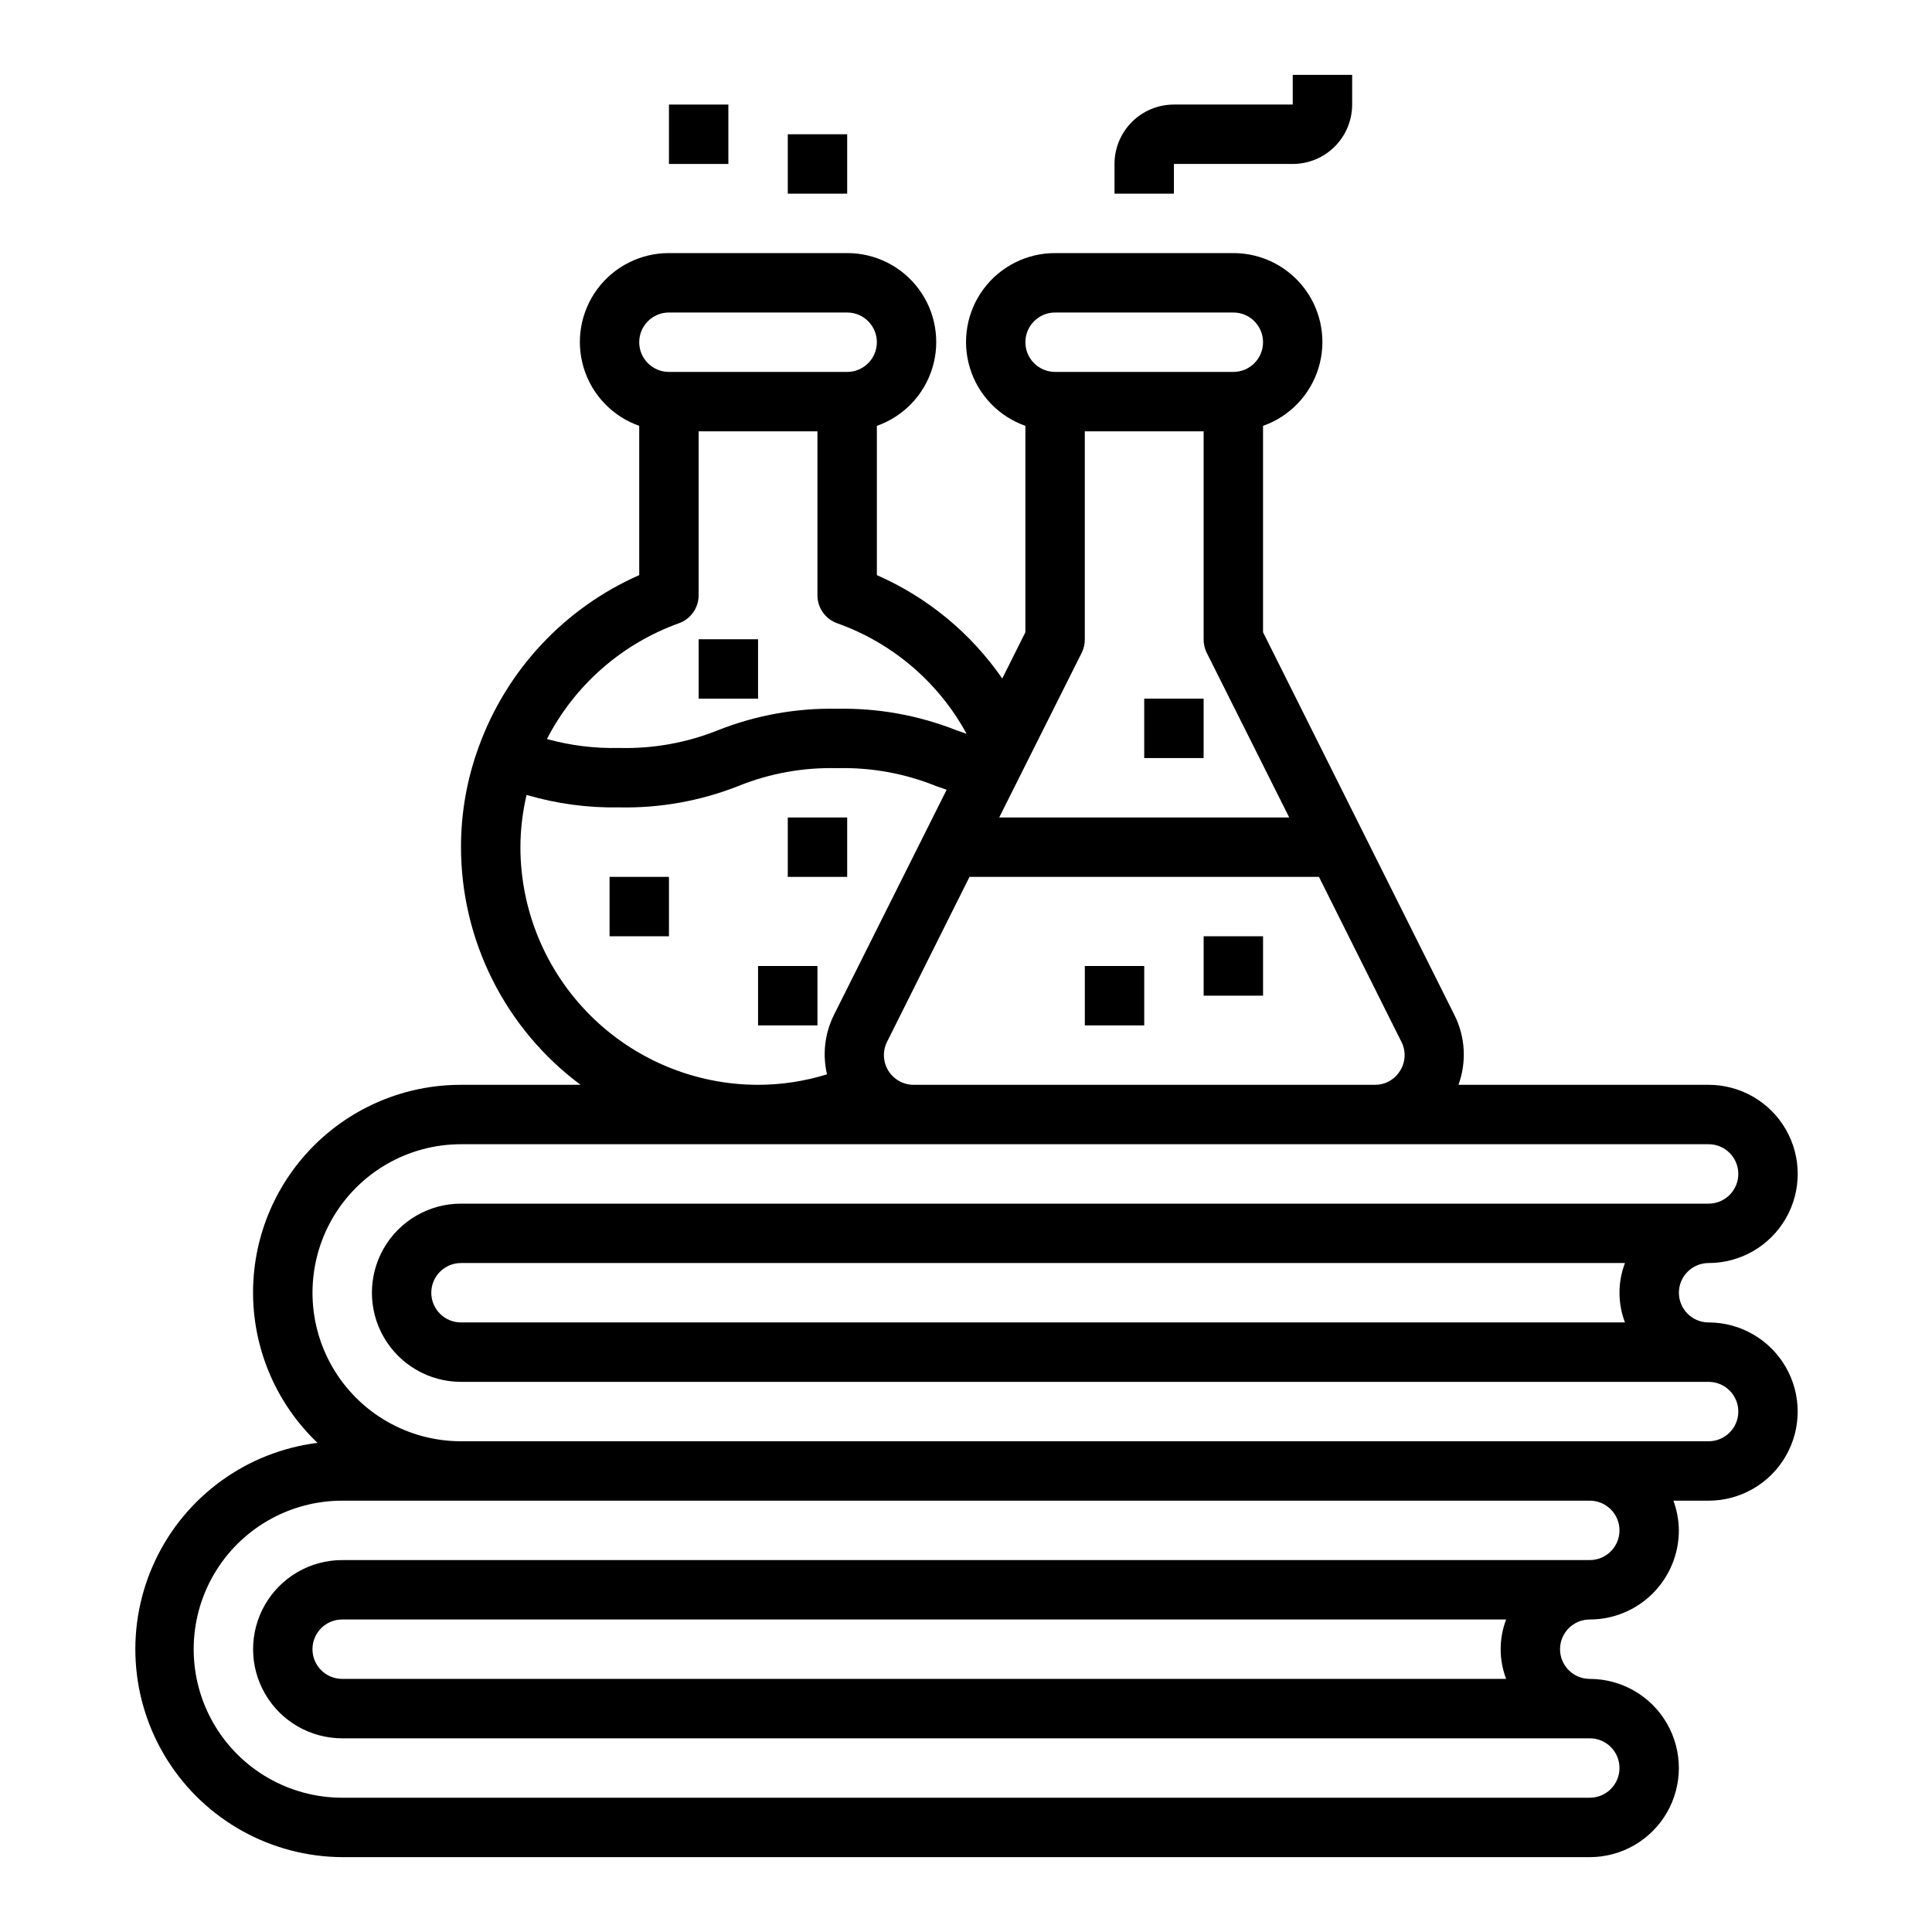 <?xml version="1.0" encoding="UTF-8"?>
<!-- Uploaded to: ICON Repo, www.iconrepo.com, Generator: ICON Repo Mixer Tools -->
<svg fill="#000000" width="800px" height="800px" version="1.1" viewBox="144 144 512 512" xmlns="http://www.w3.org/2000/svg">
 <g>
  <path d="m305.54 376.38h15.742v15.742h-15.742z"/>
  <path d="m344.89 400h15.742v15.742h-15.742z"/>
  <path d="m352.77 360.64h15.742v15.742h-15.742z"/>
  <path d="m431.49 400h15.742v15.742h-15.742z"/>
  <path d="m462.98 392.12h15.742v15.742h-15.742z"/>
  <path d="m447.23 329.15h15.742v15.742h-15.742z"/>
  <path d="m329.15 313.41h15.742v15.742h-15.742z"/>
  <path d="m455.1 187.45h31.488c4.176 0 8.18-1.656 11.133-4.609s4.613-6.957 4.613-11.133v-7.875h-15.746v7.875h-31.488c-4.176 0-8.18 1.656-11.133 4.609-2.953 2.953-4.609 6.957-4.609 11.133v7.871h15.742z"/>
  <path d="m352.77 179.58h15.742v15.742h-15.742z"/>
  <path d="m321.28 171.71h15.742v15.742h-15.742z"/>
  <path d="m596.8 494.46c-4.348 0-7.875-3.523-7.875-7.871s3.527-7.871 7.875-7.871c8.434 0 16.23-4.5 20.449-11.809 4.219-7.305 4.219-16.309 0-23.617-4.219-7.305-12.016-11.805-20.449-11.805h-66.293c2.199-6.027 1.824-12.695-1.039-18.438l-50.75-101.5v-54.691c7.055-2.488 12.512-8.172 14.699-15.324 2.191-7.152 0.855-14.918-3.598-20.93-4.453-6.008-11.496-9.547-18.973-9.531h-47.234c-7.477-0.016-14.52 3.523-18.973 9.531-4.453 6.012-5.789 13.777-3.598 20.93 2.188 7.152 7.644 12.836 14.699 15.324v54.695l-6.133 12.266v-0.004c-8.316-12.039-19.824-21.527-33.227-27.402v-39.555c7.055-2.488 12.512-8.172 14.699-15.324 2.191-7.152 0.855-14.918-3.598-20.93-4.453-6.008-11.496-9.547-18.973-9.531h-47.234c-7.477-0.016-14.52 3.523-18.973 9.531-4.453 6.012-5.789 13.777-3.598 20.93 2.188 7.152 7.644 12.836 14.699 15.324v39.559-0.004c-19.777 8.715-35.137 25.137-42.508 45.453-3.141 8.531-4.742 17.555-4.723 26.648 0.023 24.82 11.773 48.168 31.691 62.977h-31.691c-14.762-0.02-28.91 5.891-39.27 16.402-10.363 10.512-16.066 24.746-15.832 39.504 0.234 14.758 6.387 28.805 17.078 38.98-18.695 2.336-34.902 14.059-42.969 31.082-8.07 17.023-6.883 36.992 3.148 52.938 10.031 15.949 27.516 25.664 46.355 25.766h330.62c8.438 0 16.23-4.504 20.449-11.809 4.219-7.309 4.219-16.309 0-23.617-4.219-7.305-12.012-11.809-20.449-11.809-4.348 0-7.875-3.523-7.875-7.871 0-4.348 3.527-7.871 7.875-7.871 6.262 0 12.27-2.488 16.699-6.918 4.426-4.43 6.914-10.434 6.914-16.699-0.023-2.688-0.516-5.352-1.445-7.871h9.32c8.434 0 16.23-4.5 20.449-11.809 4.219-7.309 4.219-16.309 0-23.617-4.219-7.305-12.016-11.809-20.449-11.809zm-22.168 0h-308.46c-4.348 0-7.875-3.523-7.875-7.871s3.527-7.871 7.875-7.871h308.46c-1.934 5.07-1.934 10.672 0 15.742zm-59.59-66.707h-0.004c-1.414 2.34-3.957 3.758-6.691 3.734h-122.23c-2.727-0.004-5.262-1.418-6.695-3.734-1.434-2.32-1.562-5.219-0.344-7.656l21.852-43.715h92.609l21.852 43.715c1.25 2.434 1.117 5.348-0.348 7.656zm-29.383-67.117h-76.859l21.898-43.711c0.531-1.098 0.801-2.301 0.789-3.519v-55.105h31.488v55.105c-0.016 1.219 0.254 2.422 0.785 3.519zm-62.047-133.82h47.234c4.348 0 7.871 3.527 7.871 7.875s-3.523 7.871-7.871 7.871h-47.234c-4.348 0-7.871-3.523-7.871-7.871s3.523-7.875 7.871-7.875zm-102.34 0h47.234c4.348 0 7.871 3.527 7.871 7.875s-3.523 7.871-7.871 7.871h-47.234c-4.348 0-7.871-3.523-7.871-7.871s3.523-7.875 7.871-7.875zm2.629 82.355v0.004c3.141-1.113 5.242-4.082 5.242-7.418v-43.453h31.488v43.453c0.004 3.336 2.102 6.305 5.246 7.418 14.648 5.207 26.859 15.641 34.289 29.301-0.898-0.316-1.793-0.613-2.699-0.945-10.062-3.984-20.82-5.922-31.641-5.699-10.766-0.223-21.469 1.703-31.484 5.66-8.328 3.352-17.258 4.961-26.23 4.723-6.473 0.156-12.93-0.637-19.168-2.363 7.352-14.277 19.844-25.242 34.957-30.676zm-41.988 59.344c0.016-4.668 0.566-9.316 1.637-13.855 7.977 2.352 16.266 3.465 24.578 3.305 10.793 0.223 21.523-1.703 31.566-5.668 8.293-3.352 17.191-4.957 26.133-4.723 9-0.238 17.953 1.383 26.293 4.762 0.883 0.316 1.844 0.637 2.754 0.953l-29.914 59.766h0.004c-2.398 4.852-3.031 10.387-1.797 15.656-5.918 1.836-12.078 2.769-18.277 2.781-16.695-0.02-32.703-6.66-44.512-18.469-11.805-11.805-18.445-27.812-18.465-44.508zm261.23 220.41h-308.46c-4.348 0-7.875-3.523-7.875-7.871 0-4.348 3.527-7.871 7.875-7.871h308.46c-1.934 5.07-1.934 10.672 0 15.742zm30.039-39.359c0 2.09-0.828 4.09-2.305 5.566-1.477 1.477-3.481 2.305-5.566 2.305h-330.62c-8.438 0-16.234 4.504-20.453 11.809-4.219 7.309-4.219 16.309 0 23.617 4.219 7.309 12.016 11.809 20.453 11.809h330.62c4.348 0 7.871 3.523 7.871 7.871 0 4.348-3.523 7.871-7.871 7.871h-330.62c-14.062 0-27.059-7.5-34.09-19.68-7.031-12.176-7.031-27.18 0-39.359s20.027-19.68 34.09-19.68h330.62c2.086 0 4.09 0.828 5.566 2.305 1.477 1.477 2.305 3.481 2.305 5.566zm23.617-23.617h-330.62c-14.062 0-27.059-7.5-34.09-19.68-7.031-12.176-7.031-27.18 0-39.359 7.031-12.176 20.027-19.68 34.09-19.68h330.62c4.348 0 7.871 3.523 7.871 7.871 0 4.348-3.523 7.875-7.871 7.875h-330.62c-8.438 0-16.234 4.5-20.453 11.805-4.219 7.309-4.219 16.312 0 23.617 4.219 7.309 12.016 11.809 20.453 11.809h330.62c4.348 0 7.871 3.523 7.871 7.871s-3.523 7.871-7.871 7.871z"/>
 </g>
</svg>